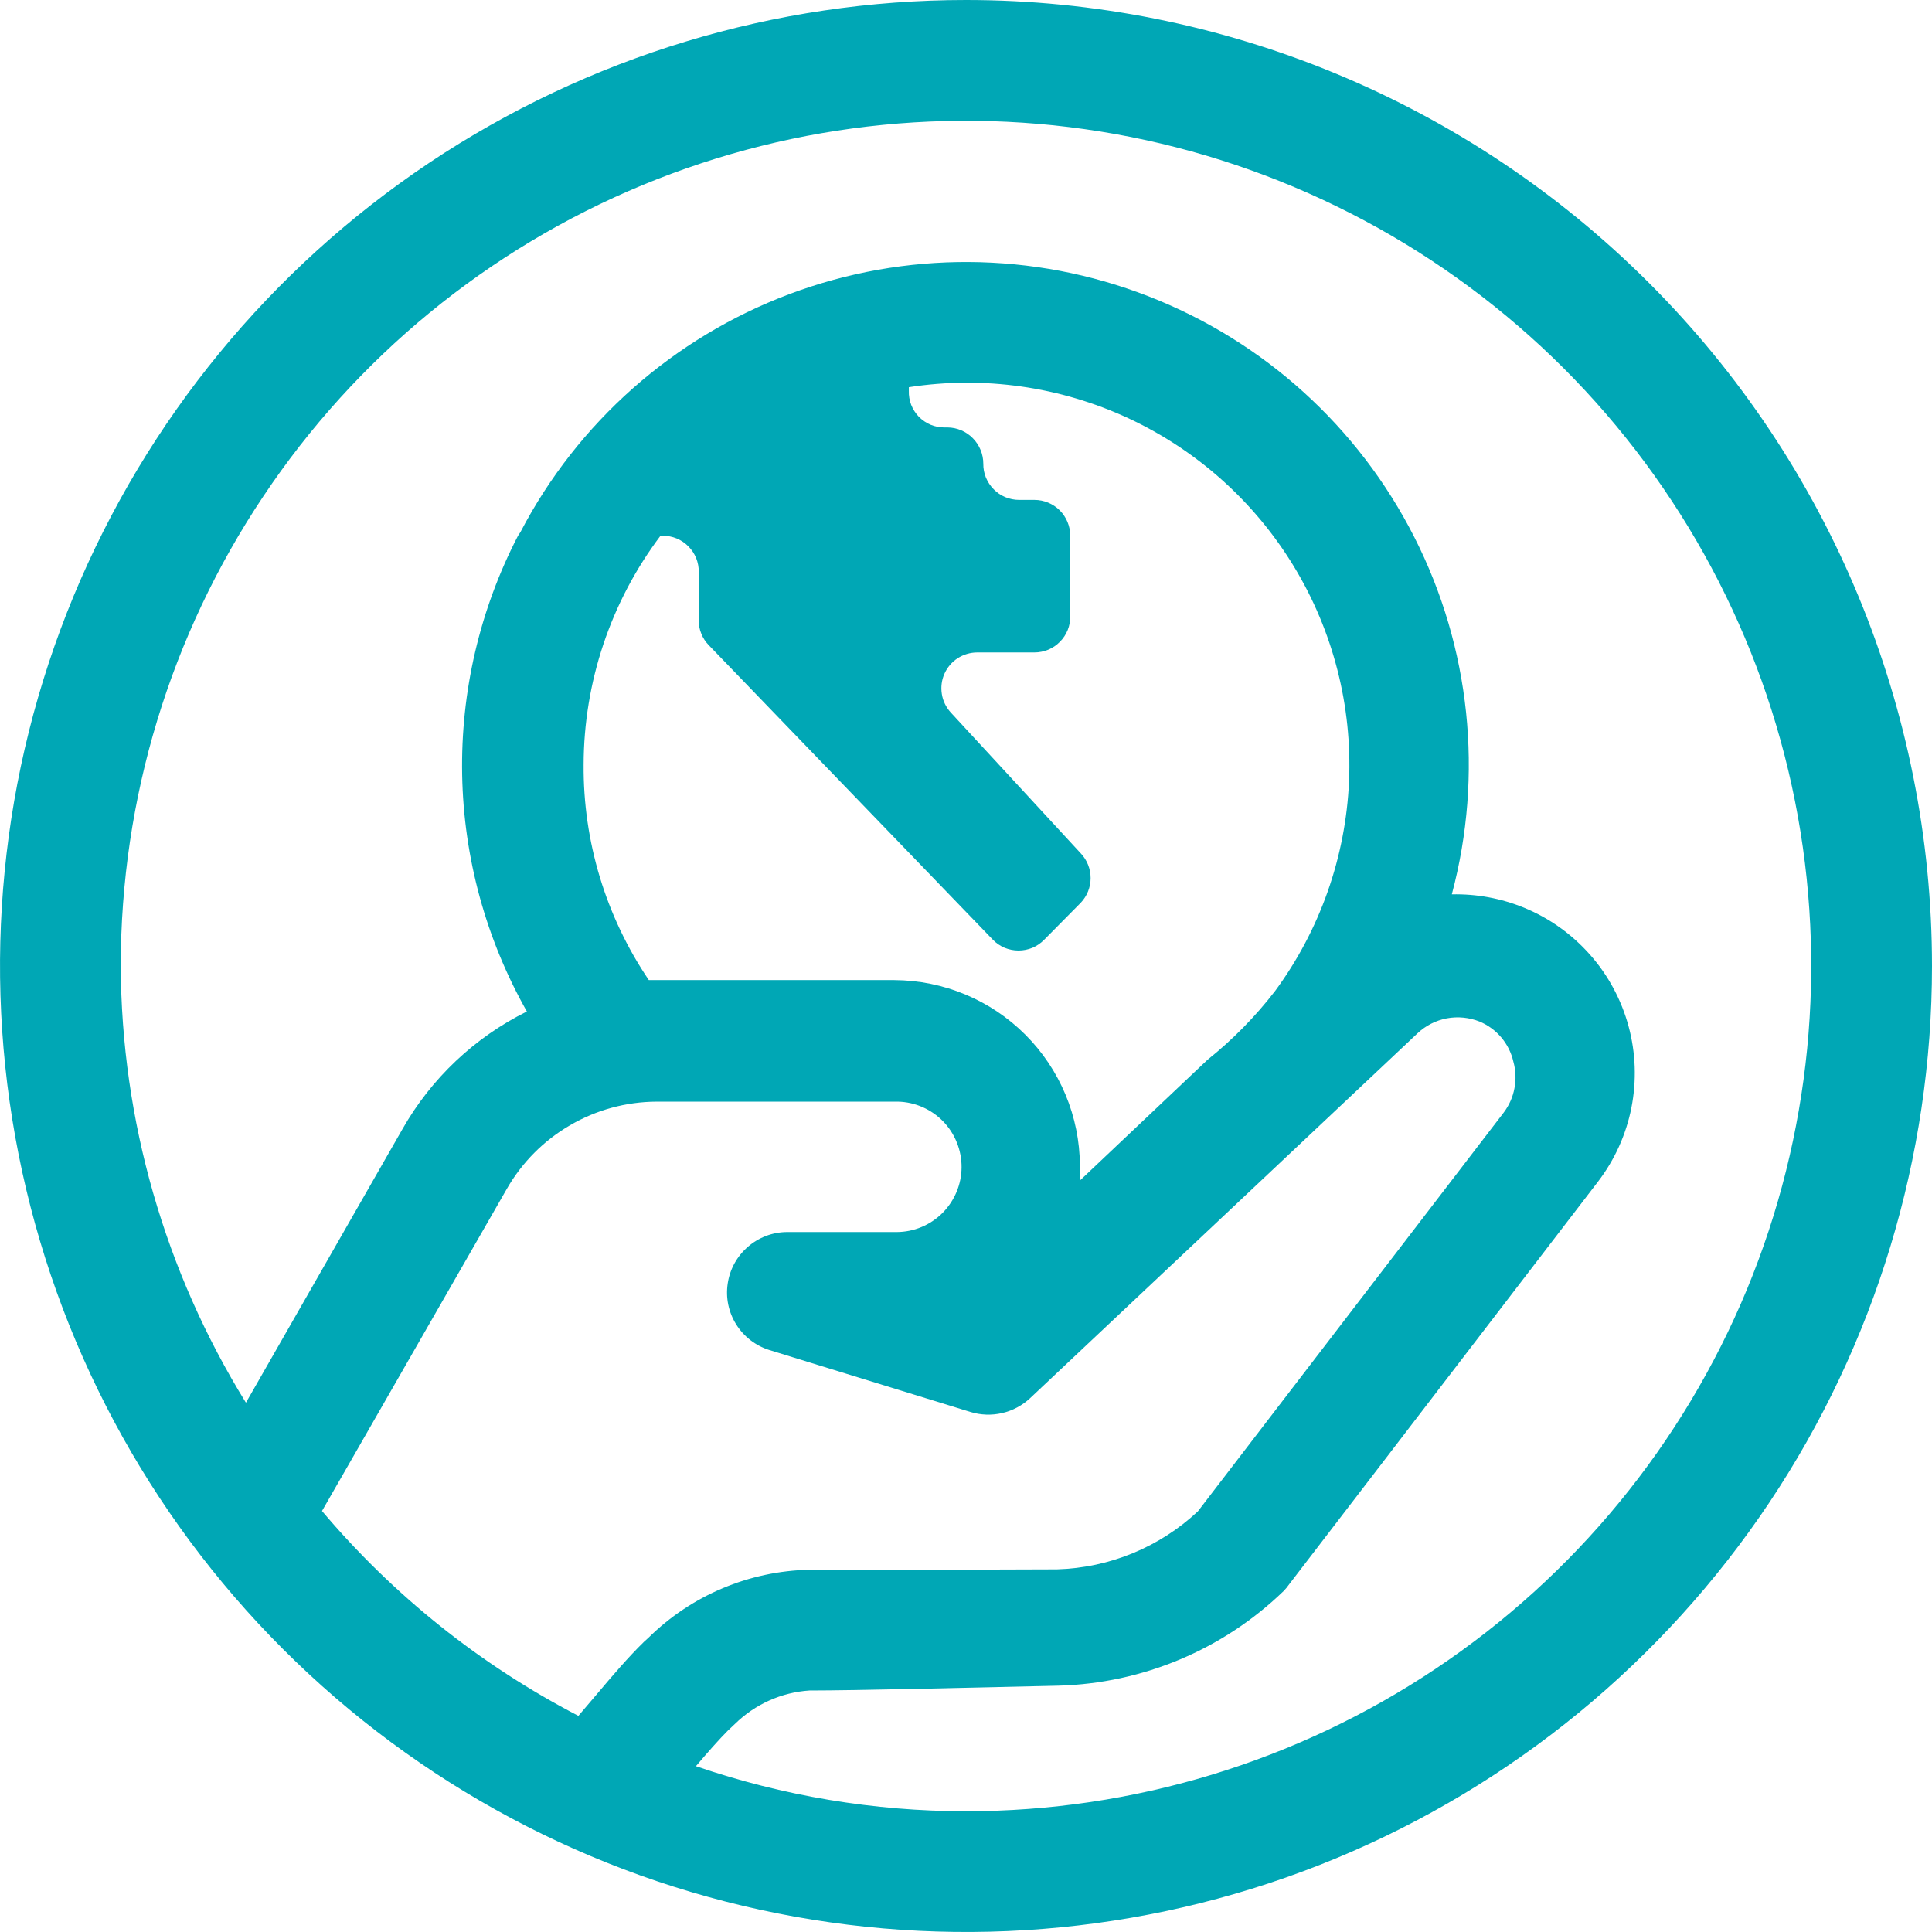 <svg
        data-test="sri-banner-icon"
        width="24"
        height="24"
        viewBox="0 0 24 24"
        fill="none"
        xmlns="http://www.w3.org/2000/svg"
    >
        <path
            d="M12 0C9.627 0 7.307 0.704 5.333 2.022C3.36 3.341 1.822
          5.215 0.913 7.408C0.005 9.601 -0.232 12.013 0.231
          14.341C0.694 16.669 1.836 18.807 3.515 20.485C5.193 22.163
          7.331 23.306 9.659 23.769C11.987 24.232 14.399 23.995 16.592
          23.087C18.785 22.178 20.659 20.64 21.978 18.667C23.296 16.694
          24 14.373 24 12C24 8.817 22.736 5.765 20.485 3.515C18.235 1.264
          15.183 0 12 0V0ZM4 18.77L6.295 14.77C6.483 14.442 6.753 14.169 7.08
          13.979C7.406 13.788 7.777 13.687 8.155 13.685H11.155C11.367 13.69
          11.569 13.779 11.717 13.931C11.864 14.083 11.946 14.288 11.945
          14.5C11.944 14.713 11.858 14.917 11.708 15.068C11.557 15.219
          11.353 15.304 11.14 15.305H9.775C9.596 15.306 9.424 15.372
          9.29 15.489C9.155 15.606 9.066 15.767 9.04 15.944C9.013
          16.12 9.05 16.3 9.145 16.452C9.239 16.603 9.385 16.716
          9.555 16.77L12.055 17.54C12.182 17.579 12.318 17.584 12.448
          17.554C12.578 17.524 12.697 17.461 12.795 17.37L17.61 12.835C17.711
          12.74 17.837 12.676 17.974 12.65C18.11 12.625 18.251 12.639
          18.38 12.69C18.485 12.734 18.578 12.802 18.651 12.889C18.724 12.976
          18.775 13.079 18.8 13.19C18.83 13.297 18.834 13.41 18.813
          13.519C18.793 13.628 18.747 13.731 18.68 13.82L14.88 18.775C14.404
          19.22 13.782 19.476 13.13 19.495C12 19.5 10.6 19.5 10.055 19.5C9.305
          19.516 8.589 19.818 8.055 20.345L8 20.395C7.8 20.59 7.605 20.82 7.415
          21.045L7.185 21.315C5.967 20.683 4.885 19.818 4 18.77ZM7.25
          9.5C7.252 8.473 7.587 7.475 8.205 6.655H8.235C8.294
          6.655 8.352 6.667 8.406 6.689C8.461 6.712 8.51
          6.745 8.551 6.787C8.593 6.829 8.626 6.879 8.648 6.933C8.67
          6.988 8.681 7.046 8.68 7.105V7.705C8.679 7.762 8.69 7.819
          8.712 7.872C8.733 7.926 8.765 7.974 8.805 8.015L12.335
          11.675C12.376 11.717 12.426 11.751 12.48 11.774C12.535
          11.796 12.593 11.808 12.652 11.808C12.712 11.808 12.77
          11.796 12.825 11.774C12.879 11.751 12.929 11.717 12.97
          11.675L13.425 11.215C13.504 11.132 13.548 11.022 13.548
          10.908C13.548 10.793 13.504 10.683 13.425 10.6L11.81
          8.85C11.752 8.786 11.713 8.707 11.7 8.622C11.686
          8.536 11.697 8.449 11.732 8.37C11.767 8.291
          11.824 8.224 11.896 8.177C11.969 8.13 12.054 8.105
          12.14 8.105H12.85C12.909 8.105 12.967 8.093 13.021 8.071C13.076
          8.048 13.125 8.015 13.166 7.973C13.208 7.931 13.241 7.881
          13.263 7.827C13.285 7.772 13.296 7.714 13.295 7.655V6.655C13.295
          6.537 13.248 6.424 13.165 6.34C13.081 6.257 12.968 6.21 12.85
          6.21H12.66C12.601 6.21 12.543 6.198 12.489 6.176C12.434 6.153
          12.385 6.12 12.344 6.078C12.302 6.036 12.27 5.986 12.247
          5.932C12.225 5.877 12.214 5.819 12.215 5.76C12.215 5.642 12.168
          5.528 12.085 5.444C12.002 5.359 11.889 5.311 11.77 5.31H11.735C11.675
          5.311 11.617 5.299 11.562 5.277C11.507 5.254 11.457 5.22 11.415
          5.178C11.374 5.135 11.341 5.085 11.319 5.029C11.298 4.974 11.288
          4.914 11.29 4.855V4.81C12.218 4.666 13.169 4.801 14.02 5.197C14.872
          5.594 15.587 6.235 16.074 7.038C16.561 7.841 16.799 8.771
          16.758 9.709C16.716 10.648 16.397 11.553 15.84 12.31C15.595 12.628
          15.313 12.915 15 13.165L13.415 14.665C13.415 14.605 13.415 14.545 13.415
          14.48C13.412 13.87 13.169 13.285 12.737 12.853C12.305 12.421 11.72
          12.178 11.11 12.175H8.11H8.06C7.526 11.386 7.243 10.453 7.25 9.5ZM12
          22.5C10.858 22.5 9.725 22.31 8.645 21.94C8.785 21.775 8.93 21.61
          9.045 21.495L9.13 21.415C9.379 21.171 9.707 21.023 10.055 21C10.62 21
          12.055 20.965 13.15 20.94C14.196 20.911 15.193 20.492 15.945 19.765C15.971
          19.739 15.994 19.71 16.015 19.68L19.85 14.68C20.058 14.409 20.2 14.094
          20.266 13.76C20.332 13.425 20.32 13.079 20.231 12.75C20.142
          12.421 19.979 12.116 19.753 11.861C19.527 11.605 19.246 11.404
          18.93 11.275C18.646 11.159 18.341 11.103 18.035 11.11C18.431 9.625
          18.266 8.045 17.57 6.674C16.875 5.303 15.698 4.237 14.265
          3.68C12.832 3.122 11.244 3.113 9.805 3.654C8.366 4.195
          7.176 5.247 6.465 6.61L6.435 6.655C5.96 7.572 5.722 8.592
          5.741 9.624C5.76 10.656 6.037 11.667 6.545 12.565C5.896
          12.887 5.358 13.395 5 14.025L3.055 17.425C2.047 15.794 1.508
          13.917 1.5 12C1.5 9.923 2.116 7.893 3.27 6.167C4.423
          4.44 6.063 3.094 7.982 2.299C9.9 1.505 12.012 1.297
          14.049 1.702C16.085 2.107 17.956 3.107 19.425 4.575C20.893
          6.044 21.893 7.915 22.298 9.952C22.703 11.988 22.495 14.1
          21.701 16.018C20.906 17.937 19.56 19.577 17.834 20.73C16.107
          21.884 14.077 22.5 12 22.5Z"
            fill="#00A7B5"
        />
    </svg>